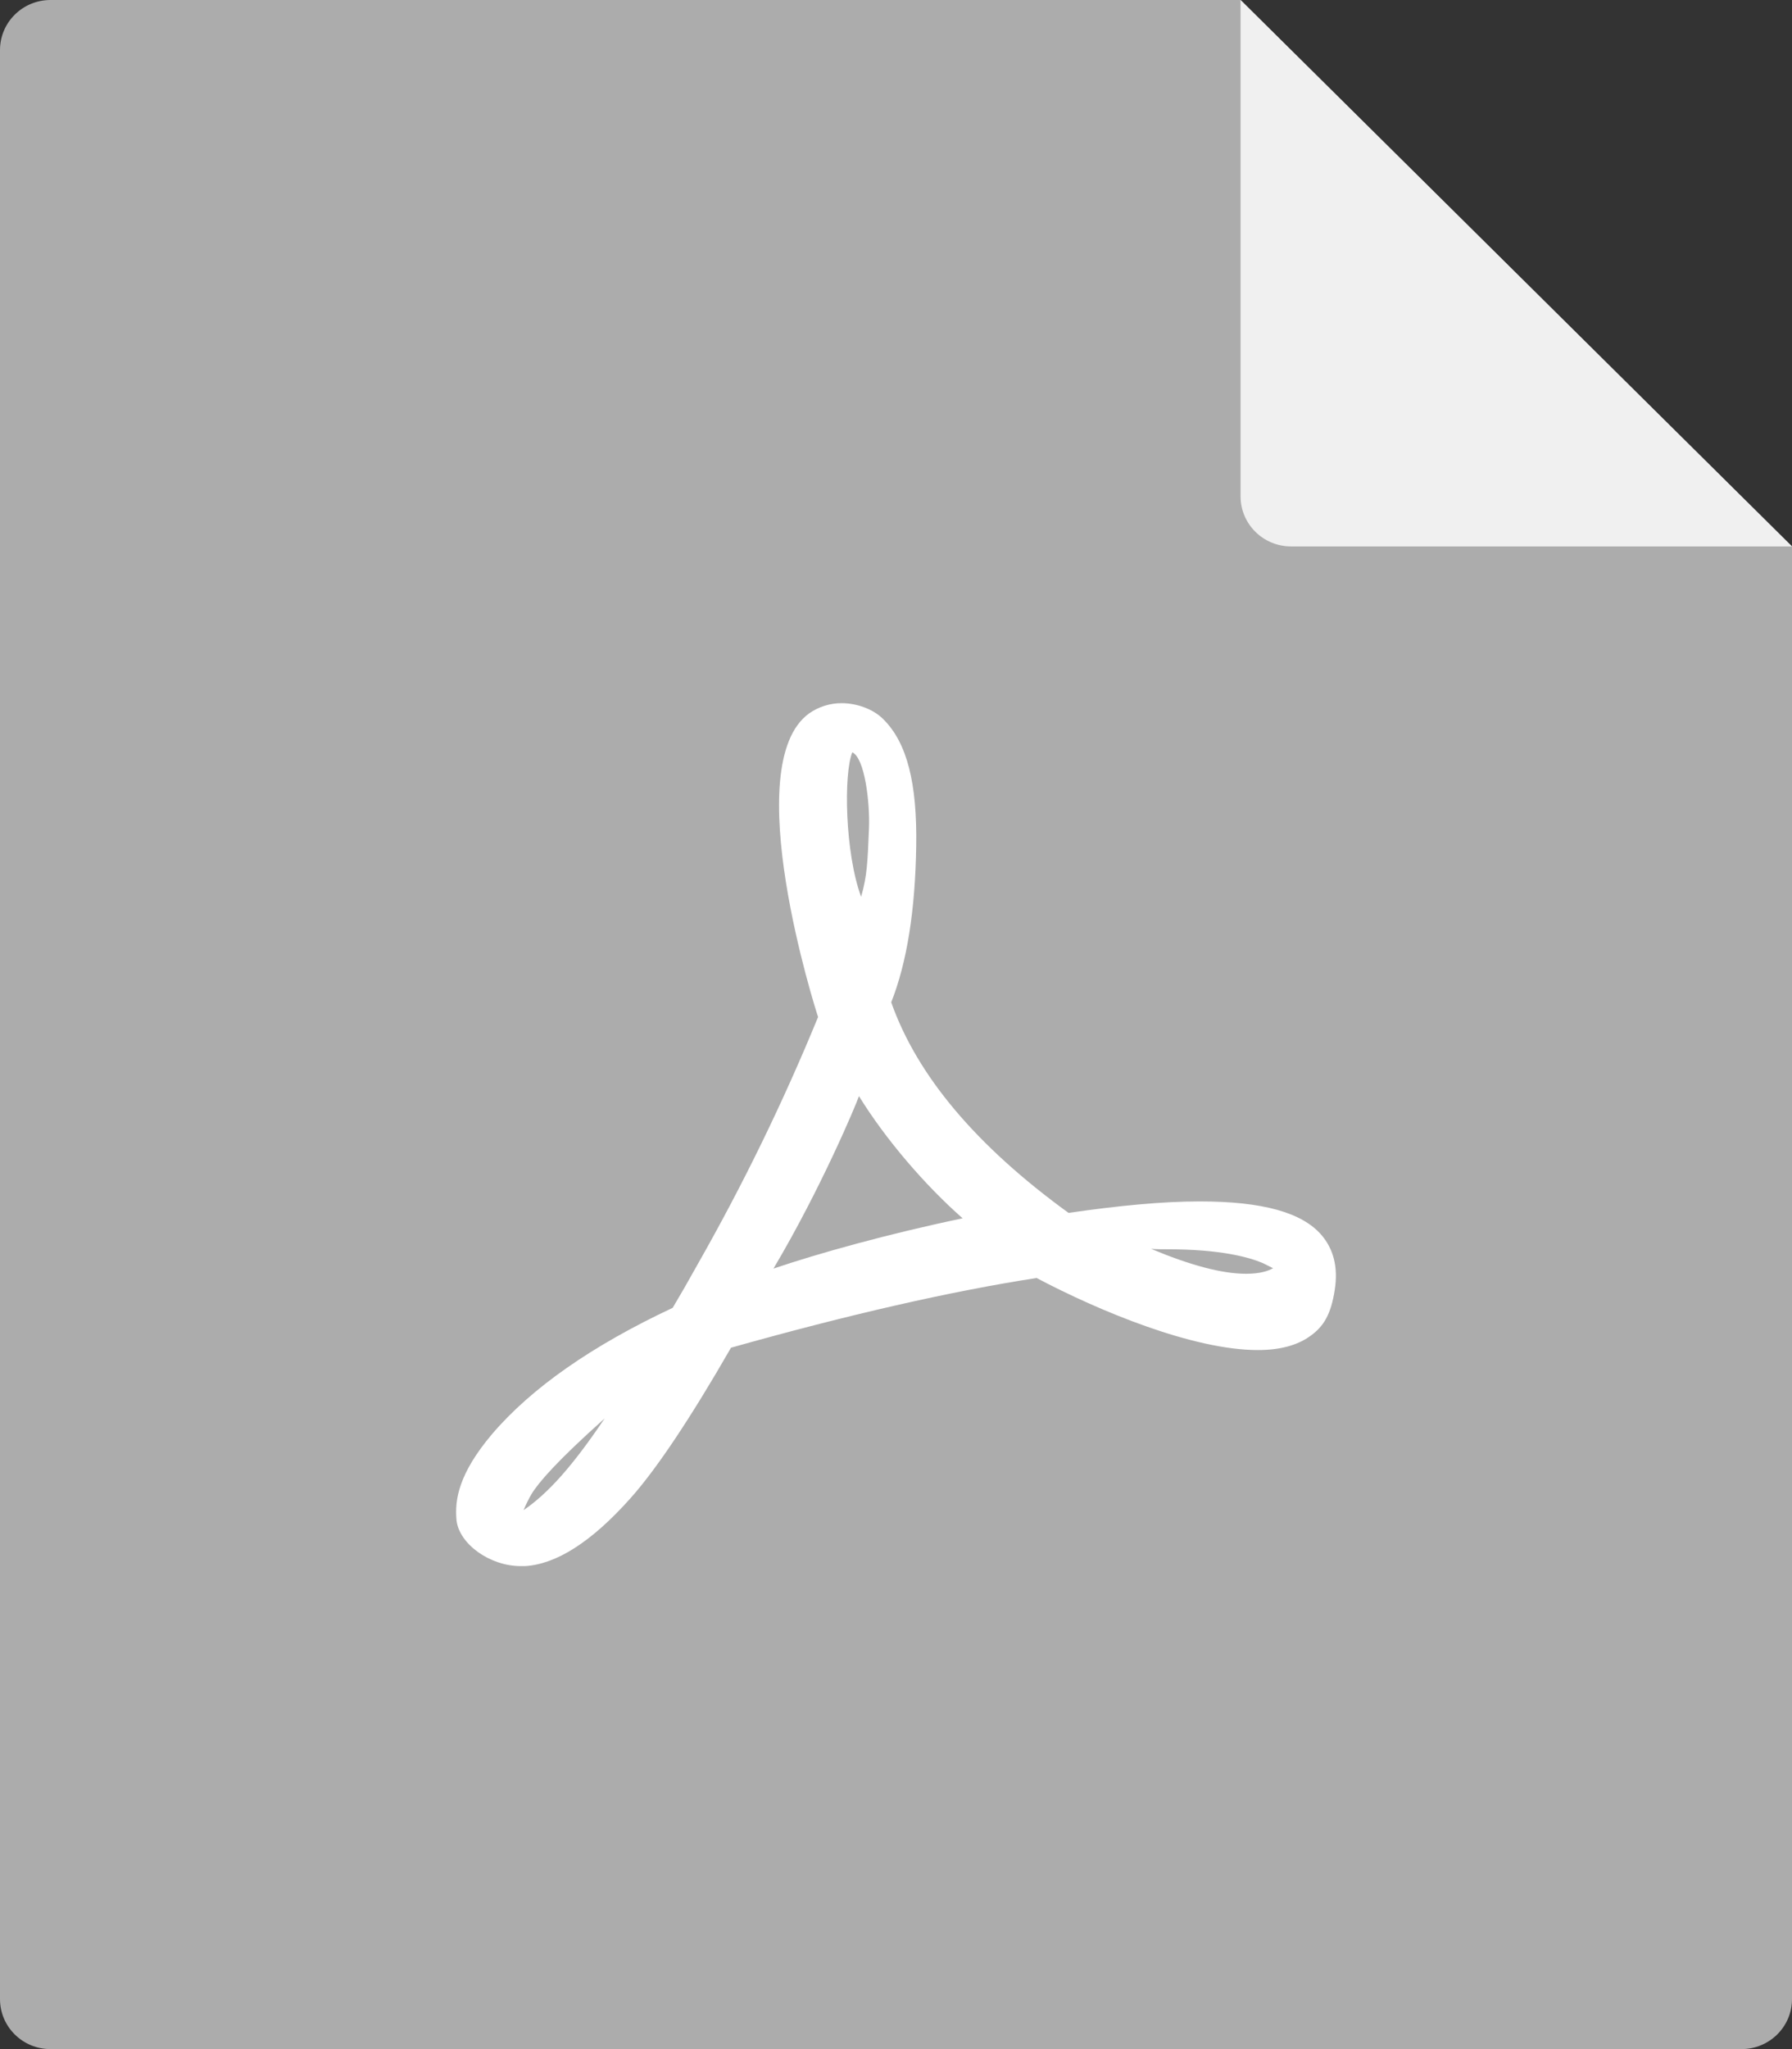 <svg xmlns="http://www.w3.org/2000/svg" xmlns:xlink="http://www.w3.org/1999/xlink" fill="none" version="1.1" width="42" height="48" viewBox="0 0 42 48"><rect x="0" y="0" width="42" height="48" fill="#333333" stroke="none"/><g><g><path d="M42,12.8L42,46.828C42,47.476,41.47,48,40.817,48L1.183,48C0.529,48,0,47.476,0,46.828L0,1.172C0,0.525,0.529,0,1.183,0L29.076,0L42,12.8Z" fill="#ACACAC" fill-opacity="1"/></g><g><path d="M29.076,0L29.076,11.628C29.076,12.275,29.606,12.8,30.259,12.8L42,12.8L29.076,0Z" fill="#F0F0F0" fill-opacity="1"/></g><g><path d="M30.979,28.938C30.523,28.401,29.59,28.143,28.115,28.143C27.258,28.143,26.226,28.24,25.044,28.412Q21.799,26.058,20.888,23.479Q21.441,22.082,21.474,19.804C21.495,18.364,21.267,17.397,20.693,16.838C20.465,16.612,20.085,16.472,19.727,16.472C19.455,16.471,19.19,16.554,18.967,16.709C17.285,17.913,19.12,23.672,19.174,23.823C18.358,25.811,17.416,27.746,16.352,29.615C16.027,30.196,16.049,30.153,15.766,30.636Q12.923,31.969,11.534,33.592C10.753,34.515,10.655,35.128,10.699,35.601L10.699,35.612C10.764,36.17,11.48,36.686,12.207,36.686L12.304,36.686C13.032,36.643,13.856,36.127,14.768,35.106C15.375,34.429,16.168,33.247,17.133,31.57C19.879,30.797,22.276,30.249,24.295,29.937C25.782,30.722,27.973,31.625,29.481,31.625C29.991,31.625,30.393,31.517,30.686,31.312C31.033,31.076,31.196,30.775,31.283,30.216C31.37,29.658,31.24,29.249,30.979,28.938ZM12.272,35.375C12.325,35.245,12.387,35.12,12.457,34.999C12.62,34.73,13.053,34.225,14.172,33.226C13.412,34.353,12.848,34.978,12.272,35.375ZM19.976,17.622C20.269,17.762,20.389,18.793,20.367,19.395C20.334,20.201,20.324,20.513,20.182,21.007C19.803,19.976,19.77,18.127,19.976,17.622ZM18.128,29.717C19.247,27.833,20.071,25.859,20.132,25.677C20.753,26.684,21.678,27.763,22.562,28.539C20.824,28.901,19.165,29.364,18.128,29.717ZM29.206,29.838C28.636,29.838,27.894,29.637,26.978,29.254C27.1,29.264,27.232,29.264,27.354,29.264C28.595,29.264,29.257,29.445,29.593,29.586L29.837,29.707C29.735,29.768,29.542,29.838,29.206,29.838Z" fill="#FFFFFF" fill-opacity="1" style="mix-blend-mode:passthrough"/></g></g></svg>